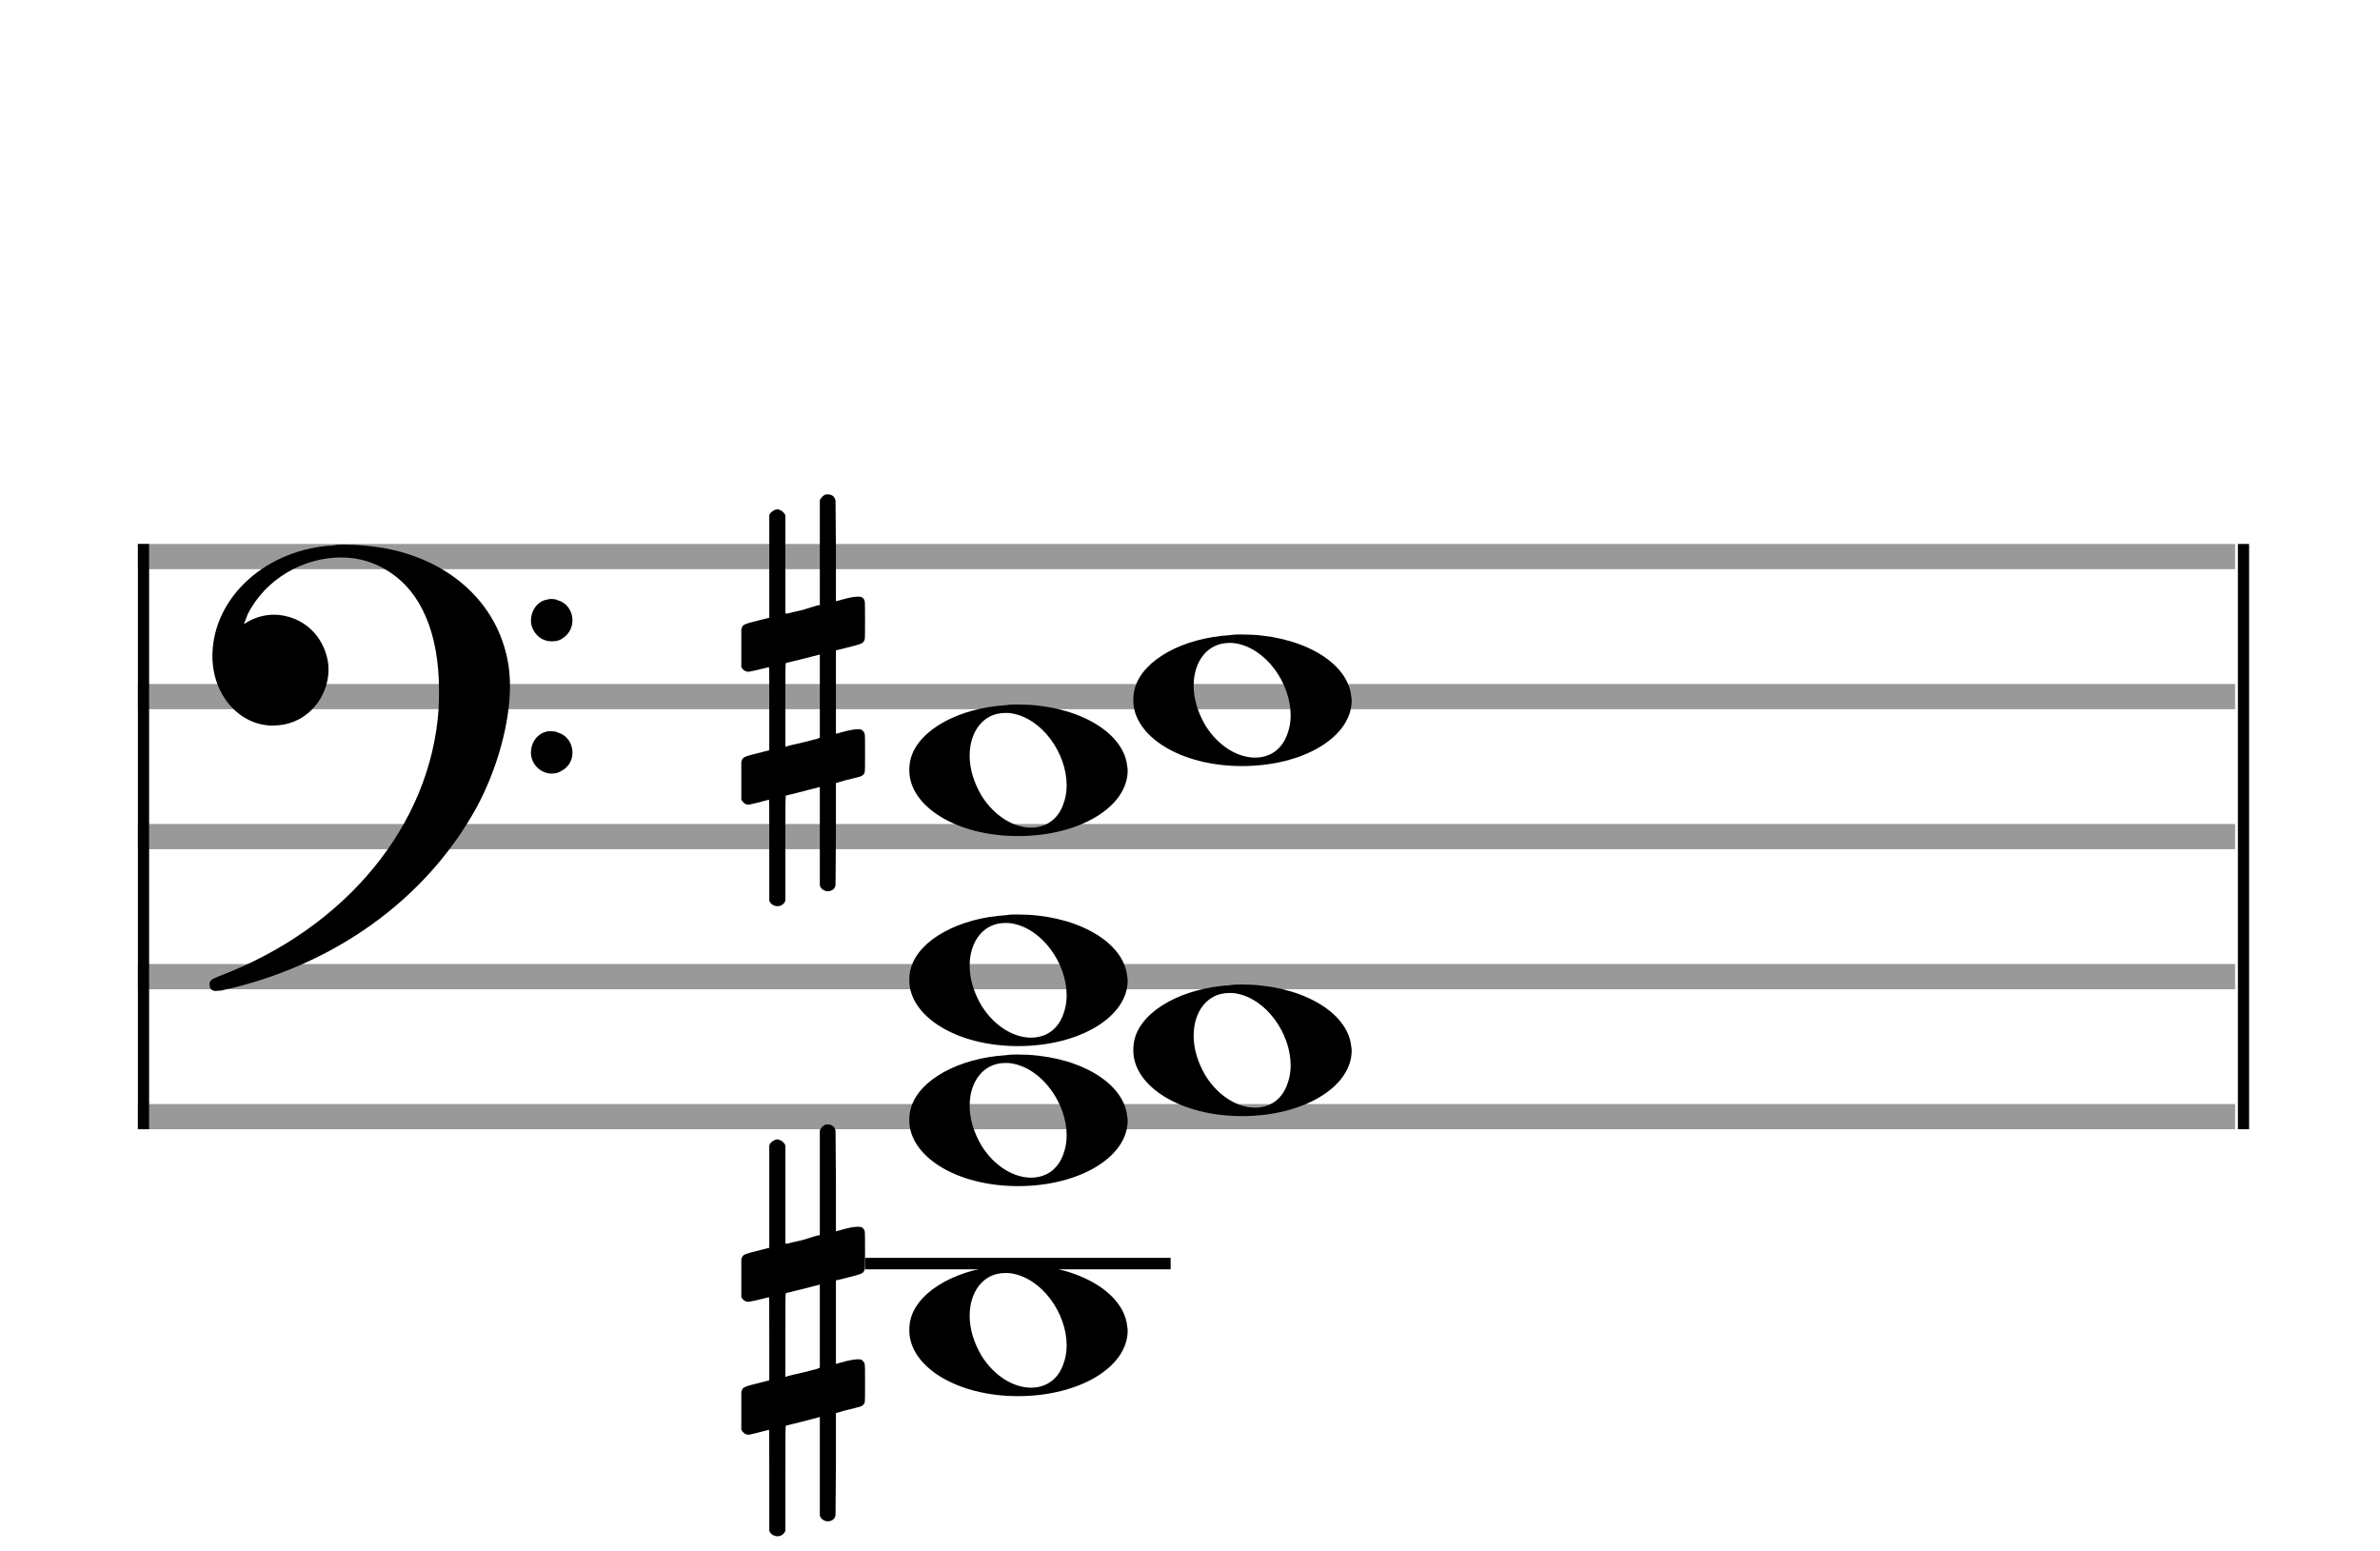 <?xml version="1.0" encoding="utf-8"?>
<!DOCTYPE svg PUBLIC "-//W3C//DTD SVG 1.1//EN" "http://www.w3.org/Graphics/SVG/1.1/DTD/svg11.dtd">
<svg version="1.1" id="Layer_1" xmlns="http://www.w3.org/2000/svg"
     xmlns:xlink="http://www.w3.org/1999/xlink" x="0px" y="0px"
     width="170px" height="110.769px" viewBox="0 0 170 110.769"
     enable-background="new 0 0 170 110.769" xml:space="preserve"><rect stroke-width="0.3" fill="#999999" stroke="#999999" font-family="Arial" font-size="10pt" font-weight="normal" font-style="normal" x="10" y="39" width="149.5" height="1.5" ></rect>
<rect stroke-width="0.3" fill="#999999" stroke="#999999" font-family="Arial" font-size="10pt" font-weight="normal" font-style="normal" x="10" y="49" width="149.5" height="1.5" ></rect>
<rect stroke-width="0.3" fill="#999999" stroke="#999999" font-family="Arial" font-size="10pt" font-weight="normal" font-style="normal" x="10" y="59" width="149.5" height="1.5" ></rect>
<rect stroke-width="0.3" fill="#999999" stroke="#999999" font-family="Arial" font-size="10pt" font-weight="normal" font-style="normal" x="10" y="69" width="149.5" height="1.5" ></rect>
<rect stroke-width="0.3" fill="#999999" stroke="#999999" font-family="Arial" font-size="10pt" font-weight="normal" font-style="normal" x="10" y="79" width="149.5" height="1.5" ></rect>
<rect stroke-width="0.3" fill="black" stroke="black" font-family="Arial" font-size="10pt" font-weight="normal" font-style="normal" x="10" y="39" width="0.5" height="41.5" ></rect>
<rect stroke-width="0.3" fill="black" stroke="black" font-family="Arial" font-size="10pt" font-weight="normal" font-style="normal" x="160" y="39" width="0.5" height="41.5" ></rect>
<path stroke-width="0.3" fill="black" stroke="none" font-family="Arial" font-size="10pt" font-weight="normal" font-style="normal" x="160" y="39" width="0.5" height="41.5" d="M15 49M23.842 38.949C24.072 38.891,24.302 38.891,24.562 38.891C25.57 38.891,26.75 39.006,27.758 39.208C32.482 40.187,35.736 43.384,36.341 47.646C36.398 48.107,36.427 48.539,36.427 49C36.427 51.592,35.534 54.933,34.008 57.726C30.379 64.293,23.755 69.016,15.806 70.744C15.662 70.744,15.547 70.773,15.403 70.773C15.115 70.773,14.971 70.6,14.971 70.341C14.971 70.053,15.029 69.966,15.605 69.736C24.706 66.309,30.782 58.907,31.33 50.613C31.358 50.181,31.358 49.691,31.358 49.317C31.358 45.285,30.12 42.29,27.73 40.792C26.693 40.13,25.57 39.813,24.36 39.813C21.682 39.813,18.946 41.339,17.678 43.902C17.621 44.104,17.419 44.536,17.419 44.565C17.419 44.565,17.419 44.565,17.419 44.565C17.419 44.565,17.448 44.536,17.534 44.507C18.168 44.104,18.859 43.902,19.579 43.902C20.587 43.902,21.653 44.334,22.402 45.141C23.093 45.89,23.467 46.898,23.467 47.819C23.467 49.691,22.085 51.592,19.925 51.794C19.781 51.794,19.637 51.822,19.493 51.822C17.102 51.822,15.173 49.634,15.173 46.869C15.173 46.811,15.173 46.725,15.173 46.696C15.288 42.578,19.061 39.208,23.842 38.949M39.163 42.808C39.221 42.779,39.25 42.779,39.336 42.779C39.538 42.779,39.768 42.808,39.826 42.866C40.546 43.067,40.891 43.701,40.891 44.306C40.891 44.824,40.632 45.342,40.114 45.63C39.912 45.774,39.653 45.803,39.394 45.803C38.99 45.803,38.558 45.63,38.27 45.256C38.04 44.968,37.925 44.651,37.925 44.334C37.925 43.614,38.386 42.894,39.163 42.808M39.163 52.226C39.221 52.226,39.25 52.226,39.336 52.226C39.538 52.226,39.768 52.254,39.826 52.312C40.546 52.514,40.891 53.147,40.891 53.752C40.891 54.27,40.632 54.789,40.114 55.048C39.912 55.192,39.653 55.25,39.394 55.25C38.99 55.25,38.558 55.048,38.27 54.702C38.04 54.414,37.925 54.098,37.925 53.752C37.925 53.032,38.386 52.341,39.163 52.226" ></path>
<rect stroke-width="0.3" fill="black" stroke="black" font-family="Arial" font-size="10pt" font-weight="normal" font-style="normal" x="61.951" y="90" width="21.5" height="0.5" ></rect>
<g class="vf-stavenote" ><g class="vf-note" pointer-events="bounding-box" ><g class="vf-notehead" pointer-events="bounding-box" ><rect stroke-width="0.3" fill="black" stroke="black" font-family="Arial" font-size="10pt" font-weight="normal" font-style="normal" x="61.951" y="90" width="21.5" height="0.5" ></rect>
<path stroke-width="0.3" fill="black" stroke="none" font-family="Arial" font-size="10pt" font-weight="normal" font-style="normal" x="61.951" y="90" width="21.5" height="0.5" d="M64.951 95M71.855 90.363C72.133 90.313,72.41 90.313,72.687 90.313C76.669 90.313,79.995 92.077,80.474 94.446C80.499 94.672,80.549 94.874,80.549 95.025C80.549 97.621,77.122 99.712,72.712 99.712C68.302 99.712,64.951 97.57,64.951 95.025C64.951 94.723,64.976 94.42,65.077 94.093C65.681 92.102,68.504 90.565,71.855 90.363M72.233 90.943C72.107 90.918,71.931 90.918,71.805 90.918C70.217 90.918,69.26 92.278,69.26 93.967C69.26 94.874,69.537 95.857,70.117 96.84C71.074 98.352,72.46 99.108,73.645 99.108C74.653 99.108,75.535 98.578,75.938 97.47C76.114 97.016,76.19 96.562,76.19 96.084C76.19 93.816,74.451 91.296,72.233 90.943" ></path>
</g>
<g class="vf-notehead" pointer-events="bounding-box" ><path stroke-width="0.3" fill="black" stroke="none" font-family="Arial" font-size="10pt" font-weight="normal" font-style="normal" x="61.951" y="90" width="21.5" height="0.5" d="M64.951 80M71.855 75.363C72.133 75.313,72.41 75.313,72.687 75.313C76.669 75.313,79.995 77.077,80.474 79.446C80.499 79.672,80.549 79.874,80.549 80.025C80.549 82.621,77.122 84.712,72.712 84.712C68.302 84.712,64.951 82.57,64.951 80.025C64.951 79.723,64.976 79.42,65.077 79.093C65.681 77.102,68.504 75.565,71.855 75.363M72.233 75.943C72.107 75.918,71.931 75.918,71.805 75.918C70.217 75.918,69.26 77.278,69.26 78.967C69.26 79.874,69.537 80.857,70.117 81.84C71.074 83.352,72.46 84.108,73.645 84.108C74.653 84.108,75.535 83.578,75.938 82.47C76.114 82.016,76.19 81.562,76.19 81.084C76.19 78.816,74.451 76.296,72.233 75.943" ></path>
</g>
<g class="vf-notehead" pointer-events="bounding-box" ><path stroke-width="0.3" fill="black" stroke="none" font-family="Arial" font-size="10pt" font-weight="normal" font-style="normal" x="61.951" y="90" width="21.5" height="0.5" d="M80.951 75M87.855 70.363C88.133 70.313,88.41 70.313,88.687 70.313C92.669 70.313,95.995 72.077,96.474 74.446C96.499 74.672,96.549 74.874,96.549 75.025C96.549 77.621,93.122 79.712,88.712 79.712C84.302 79.712,80.951 77.57,80.951 75.025C80.951 74.723,80.976 74.42,81.077 74.093C81.681 72.102,84.504 70.565,87.855 70.363M88.233 70.943C88.107 70.918,87.931 70.918,87.805 70.918C86.217 70.918,85.26 72.278,85.26 73.967C85.26 74.874,85.537 75.857,86.117 76.84C87.074 78.352,88.46 79.108,89.645 79.108C90.653 79.108,91.535 78.578,91.938 77.47C92.114 77.016,92.19 76.562,92.19 76.084C92.19 73.816,90.451 71.296,88.233 70.943" ></path>
</g>
<g class="vf-notehead" pointer-events="bounding-box" ><path stroke-width="0.3" fill="black" stroke="none" font-family="Arial" font-size="10pt" font-weight="normal" font-style="normal" x="61.951" y="90" width="21.5" height="0.5" d="M64.951 70M71.855 65.363C72.133 65.313,72.41 65.313,72.687 65.313C76.669 65.313,79.995 67.077,80.474 69.446C80.499 69.672,80.549 69.874,80.549 70.025C80.549 72.621,77.122 74.712,72.712 74.712C68.302 74.712,64.951 72.57,64.951 70.025C64.951 69.723,64.976 69.42,65.077 69.093C65.681 67.102,68.504 65.565,71.855 65.363M72.233 65.943C72.107 65.918,71.931 65.918,71.805 65.918C70.217 65.918,69.26 67.278,69.26 68.967C69.26 69.874,69.537 70.857,70.117 71.84C71.074 73.352,72.46 74.108,73.645 74.108C74.653 74.108,75.535 73.578,75.938 72.47C76.114 72.016,76.19 71.562,76.19 71.084C76.19 68.816,74.451 66.296,72.233 65.943" ></path>
</g>
<g class="vf-notehead" pointer-events="bounding-box" ><path stroke-width="0.3" fill="black" stroke="none" font-family="Arial" font-size="10pt" font-weight="normal" font-style="normal" x="61.951" y="90" width="21.5" height="0.5" d="M64.951 55M71.855 50.363C72.133 50.313,72.41 50.313,72.687 50.313C76.669 50.313,79.995 52.077,80.474 54.446C80.499 54.672,80.549 54.874,80.549 55.025C80.549 57.621,77.122 59.712,72.712 59.712C68.302 59.712,64.951 57.57,64.951 55.025C64.951 54.723,64.976 54.42,65.077 54.093C65.681 52.102,68.504 50.565,71.855 50.363M72.233 50.943C72.107 50.918,71.931 50.918,71.805 50.918C70.217 50.918,69.26 52.278,69.26 53.967C69.26 54.874,69.537 55.857,70.117 56.84C71.074 58.352,72.46 59.108,73.645 59.108C74.653 59.108,75.535 58.578,75.938 57.47C76.114 57.016,76.19 56.562,76.19 56.084C76.19 53.816,74.451 51.296,72.233 50.943" ></path>
</g>
<g class="vf-notehead" pointer-events="bounding-box" ><path stroke-width="0.3" fill="black" stroke="none" font-family="Arial" font-size="10pt" font-weight="normal" font-style="normal" x="61.951" y="90" width="21.5" height="0.5" d="M80.951 50M87.855 45.363C88.133 45.313,88.41 45.313,88.687 45.313C92.669 45.313,95.995 47.077,96.474 49.446C96.499 49.672,96.549 49.874,96.549 50.025C96.549 52.621,93.122 54.712,88.712 54.712C84.302 54.712,80.951 52.57,80.951 50.025C80.951 49.723,80.976 49.42,81.077 49.093C81.681 47.102,84.504 45.565,87.855 45.363M88.233 45.943C88.107 45.918,87.931 45.918,87.805 45.918C86.217 45.918,85.26 47.278,85.26 48.967C85.26 49.874,85.537 50.857,86.117 51.84C87.074 53.352,88.46 54.108,89.645 54.108C90.653 54.108,91.535 53.578,91.938 52.47C92.114 52.016,92.19 51.562,92.19 51.084C92.19 48.816,90.451 46.296,88.233 45.943" ></path>
</g>
</g>
<g class="vf-modifiers" ><path stroke-width="0.3" fill="black" stroke="none" font-family="Arial" font-size="10pt" font-weight="normal" font-style="normal" x="61.951" y="90" width="21.5" height="0.5" d="M52.951 95M58.888 80.362C58.97 80.308,58.997 80.308,59.107 80.308C59.38 80.308,59.572 80.417,59.654 80.663L59.681 80.745L59.709 84.33L59.709 87.941L60.42 87.75C60.83 87.64,61.131 87.613,61.323 87.613C61.569 87.613,61.678 87.695,61.761 87.914C61.788 87.996,61.788 88.625,61.788 89.309C61.788 89.966,61.788 90.65,61.761 90.677C61.651 90.951,61.569 90.978,60.83 91.17C59.9 91.416,59.709 91.443,59.709 91.443C59.709 91.443,59.709 92.155,59.709 93.222C59.709 93.605,59.709 94.015,59.709 94.453L59.709 97.408L60.42 97.216C60.858 97.107,61.131 97.079,61.323 97.079C61.46 97.079,61.569 97.107,61.651 97.216C61.788 97.38,61.788 97.353,61.788 98.365L61.788 98.776L61.788 99.213C61.788 100.226,61.788 100.198,61.651 100.335C61.542 100.445,61.569 100.445,60.31 100.746C60.037 100.828,59.791 100.91,59.763 100.91L59.709 100.91L59.709 104.549L59.681 108.215L59.654 108.324C59.572 108.543,59.353 108.653,59.107 108.653C58.942 108.653,58.696 108.543,58.587 108.324L58.559 108.215L58.559 104.713L58.559 101.211L58.532 101.211L57.903 101.375L56.726 101.676C56.425 101.758,56.152 101.813,56.152 101.813C56.097 101.813,56.097 102.004,56.097 105.534L56.097 109.309L56.07 109.391C55.96 109.61,55.741 109.72,55.55 109.72C55.331 109.72,55.085 109.61,54.975 109.391L54.948 109.309L54.948 105.698C54.948 102.36,54.948 102.114,54.921 102.114C54.921 102.114,54.921 102.114,54.921 102.114C54.62 102.196,53.58 102.469,53.47 102.469C53.224 102.469,53.06 102.305,52.951 102.114C52.951 102.004,52.951 102.004,52.951 100.718L52.951 99.432L52.978 99.323C53.087 99.049,53.087 99.049,54.62 98.666L54.948 98.584L54.948 95.602C54.948 92.839,54.948 92.647,54.921 92.647C54.921 92.647,54.921 92.647,54.921 92.647C54.62 92.729,53.58 92.975,53.47 92.975C53.224 92.975,53.06 92.839,52.951 92.647C52.951 92.538,52.951 92.538,52.951 91.252L52.951 89.966L52.978 89.856C53.087 89.583,53.087 89.583,54.62 89.2L54.948 89.118L54.948 85.479L54.948 81.84L54.975 81.73C55.085 81.539,55.331 81.375,55.55 81.375C55.632 81.375,55.687 81.429,55.769 81.457C55.878 81.484,55.988 81.621,56.07 81.73L56.097 81.84L56.097 85.342L56.097 88.817L56.261 88.817C56.316 88.789,56.808 88.68,57.301 88.57L58.368 88.242L58.559 88.215L58.559 84.494L58.559 80.745L58.587 80.663C58.669 80.554,58.751 80.417,58.888 80.362M58.559 94.754C58.559 93.085,58.559 91.744,58.559 91.744L58.559 91.744C58.532 91.744,58.258 91.826,57.93 91.908L56.726 92.209C56.425 92.291,56.152 92.346,56.152 92.346C56.097 92.346,56.097 92.51,56.097 95.328L56.097 98.338L56.261 98.283C56.316 98.256,56.808 98.146,57.301 98.037L58.368 97.763L58.559 97.681L58.559 94.754" ></path>
<path stroke-width="0.3" fill="black" stroke="none" font-family="Arial" font-size="10pt" font-weight="normal" font-style="normal" x="61.951" y="90" width="21.5" height="0.5" d="M52.951 50M58.888 35.362C58.97 35.308,58.997 35.308,59.107 35.308C59.38 35.308,59.572 35.417,59.654 35.663L59.681 35.745L59.709 39.33L59.709 42.941L60.42 42.75C60.83 42.64,61.131 42.613,61.323 42.613C61.569 42.613,61.678 42.695,61.761 42.914C61.788 42.996,61.788 43.625,61.788 44.309C61.788 44.966,61.788 45.65,61.761 45.677C61.651 45.951,61.569 45.978,60.83 46.17C59.9 46.416,59.709 46.443,59.709 46.443C59.709 46.443,59.709 47.155,59.709 48.222C59.709 48.605,59.709 49.015,59.709 49.453L59.709 52.408L60.42 52.216C60.858 52.107,61.131 52.079,61.323 52.079C61.46 52.079,61.569 52.107,61.651 52.216C61.788 52.38,61.788 52.353,61.788 53.365L61.788 53.776L61.788 54.213C61.788 55.226,61.788 55.198,61.651 55.335C61.542 55.445,61.569 55.445,60.31 55.746C60.037 55.828,59.791 55.91,59.763 55.91L59.709 55.91L59.709 59.549L59.681 63.215L59.654 63.324C59.572 63.543,59.353 63.653,59.107 63.653C58.942 63.653,58.696 63.543,58.587 63.324L58.559 63.215L58.559 59.713L58.559 56.211L58.532 56.211L57.903 56.375L56.726 56.676C56.425 56.758,56.152 56.813,56.152 56.813C56.097 56.813,56.097 57.004,56.097 60.534L56.097 64.309L56.07 64.391C55.96 64.61,55.741 64.72,55.55 64.72C55.331 64.72,55.085 64.61,54.975 64.391L54.948 64.309L54.948 60.698C54.948 57.36,54.948 57.114,54.921 57.114C54.921 57.114,54.921 57.114,54.921 57.114C54.62 57.196,53.58 57.469,53.47 57.469C53.224 57.469,53.06 57.305,52.951 57.114C52.951 57.004,52.951 57.004,52.951 55.718L52.951 54.432L52.978 54.323C53.087 54.049,53.087 54.049,54.62 53.666L54.948 53.584L54.948 50.602C54.948 47.839,54.948 47.647,54.921 47.647C54.921 47.647,54.921 47.647,54.921 47.647C54.62 47.729,53.58 47.975,53.47 47.975C53.224 47.975,53.06 47.839,52.951 47.647C52.951 47.538,52.951 47.538,52.951 46.252L52.951 44.966L52.978 44.856C53.087 44.583,53.087 44.583,54.62 44.2L54.948 44.118L54.948 40.479L54.948 36.84L54.975 36.73C55.085 36.539,55.331 36.375,55.55 36.375C55.632 36.375,55.687 36.429,55.769 36.457C55.878 36.484,55.988 36.621,56.07 36.73L56.097 36.84L56.097 40.342L56.097 43.817L56.261 43.817C56.316 43.789,56.808 43.68,57.301 43.57L58.368 43.242L58.559 43.215L58.559 39.494L58.559 35.745L58.587 35.663C58.669 35.554,58.751 35.417,58.888 35.362M58.559 49.754C58.559 48.085,58.559 46.744,58.559 46.744L58.559 46.744C58.532 46.744,58.258 46.826,57.93 46.908L56.726 47.209C56.425 47.291,56.152 47.346,56.152 47.346C56.097 47.346,56.097 47.51,56.097 50.328L56.097 53.338L56.261 53.283C56.316 53.256,56.808 53.146,57.301 53.037L58.368 52.763L58.559 52.681L58.559 49.754" ></path>
</g>
</g>
</svg>
